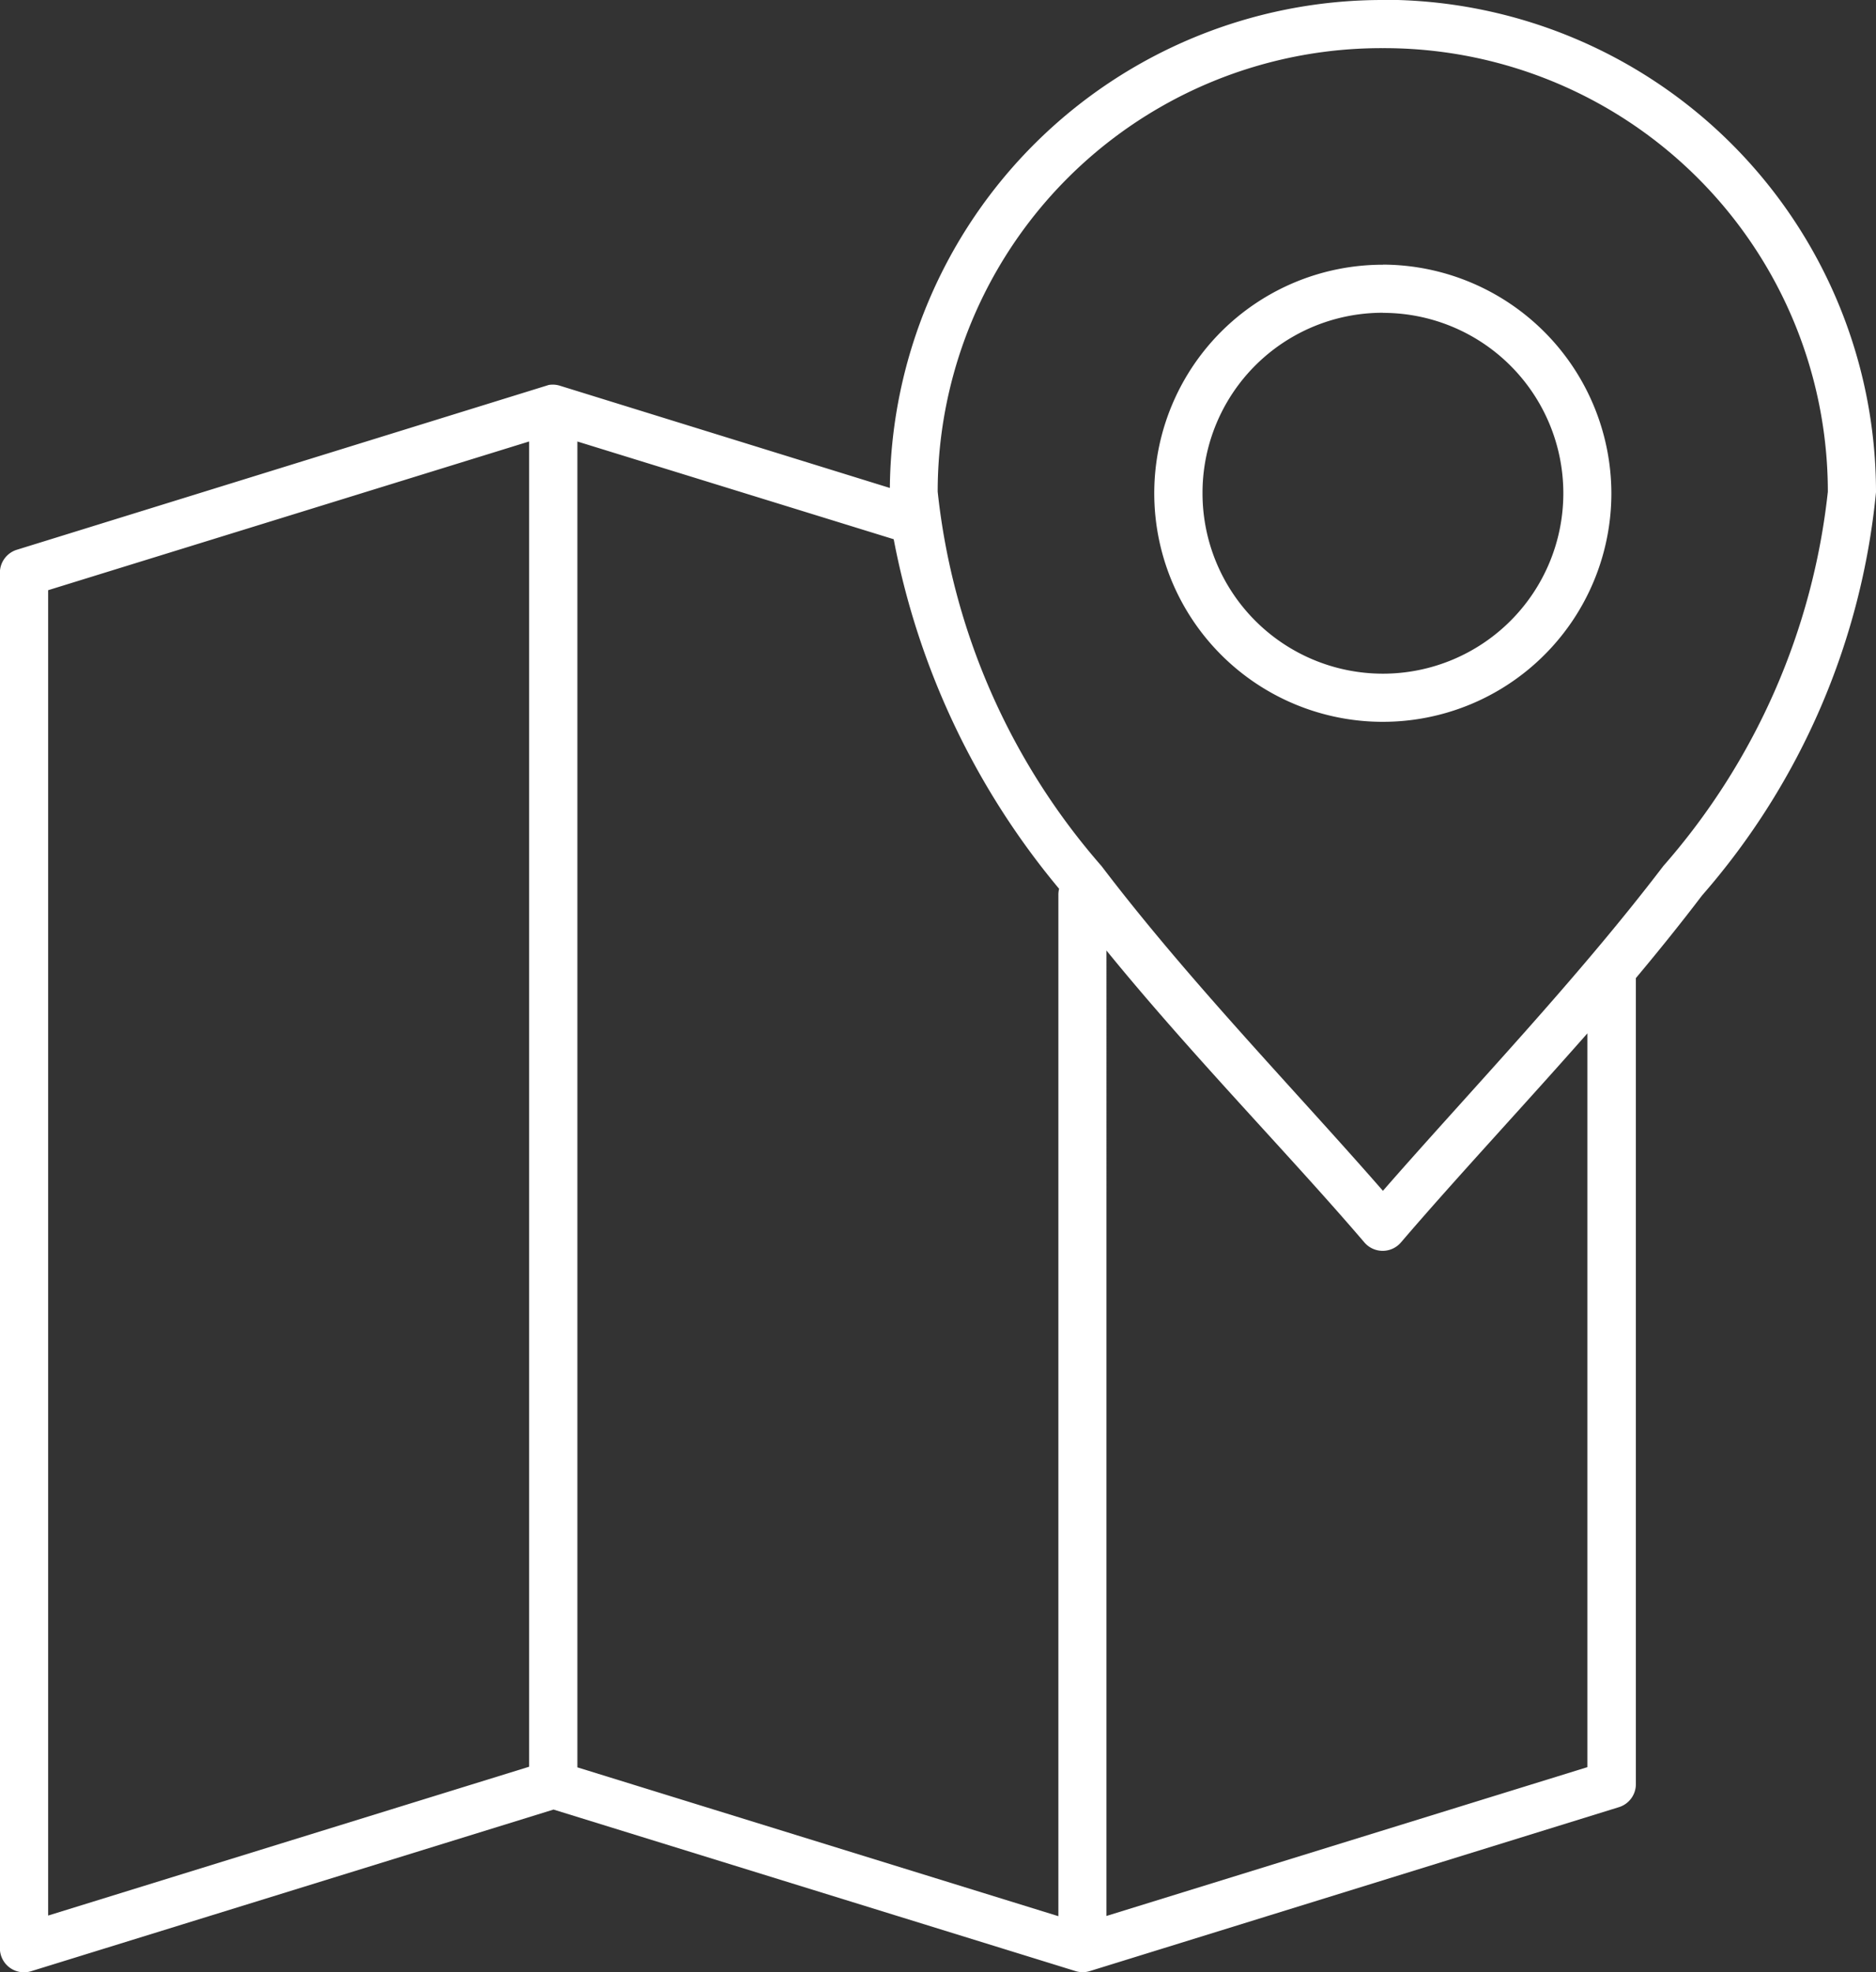 <svg xmlns="http://www.w3.org/2000/svg" width="18" height="18.924" viewBox="0 0 18 18.924">
  <rect x="0" y="0" width="18" height="18.924" fill="#333333" stroke="none"/>
  <g id="icon-map" transform="translate(-131.6 -50.277)">
    <path id="Path_683" data-name="Path 683" d="M144.869,50.277a4.727,4.727,0,0,0-4.731,4.682l-3.166-.981a.23.23,0,0,0-.108-.007l-.022.007-5.077,1.573a.231.231,0,0,0-.166.224v13.2a.231.231,0,0,0,.3.216l5.012-1.551,5.012,1.551a.232.232,0,0,0,.13,0l5.077-1.573a.231.231,0,0,0,.166-.216v-7.74c.217-.259.432-.526.635-.793A6.889,6.889,0,0,0,149.6,55h0a.057.057,0,0,0,0-.007,4.726,4.726,0,0,0-4.731-4.718Zm0,.462a4.258,4.258,0,0,1,4.269,4.256,6.507,6.507,0,0,1-1.579,3.592c-.838,1.1-1.851,2.155-2.69,3.116-.839-.962-1.86-2.011-2.7-3.116a6.506,6.506,0,0,1-1.572-3.592,4.257,4.257,0,0,1,4.269-4.256Zm0,2.078a2.193,2.193,0,1,0,2.192,2.193A2.2,2.2,0,0,0,144.869,52.816Zm0,.462a1.731,1.731,0,1,1-1.731,1.731A1.728,1.728,0,0,1,144.869,53.278Zm-8.192,1.234V67.229l-4.615,1.428V55.94Zm.462,0,3.036.938a7.393,7.393,0,0,0,1.587,3.354h0a.232.232,0,0,0-.007.058v9.8l-4.615-1.428V54.511Zm5.077,4.884c.825,1.013,1.748,1.951,2.474,2.8h0a.231.231,0,0,0,.353,0c.531-.62,1.162-1.294,1.788-2.005v7.041l-4.615,1.428Z" transform="translate(0)" fill="#fff"/>
  </g>
</svg>
